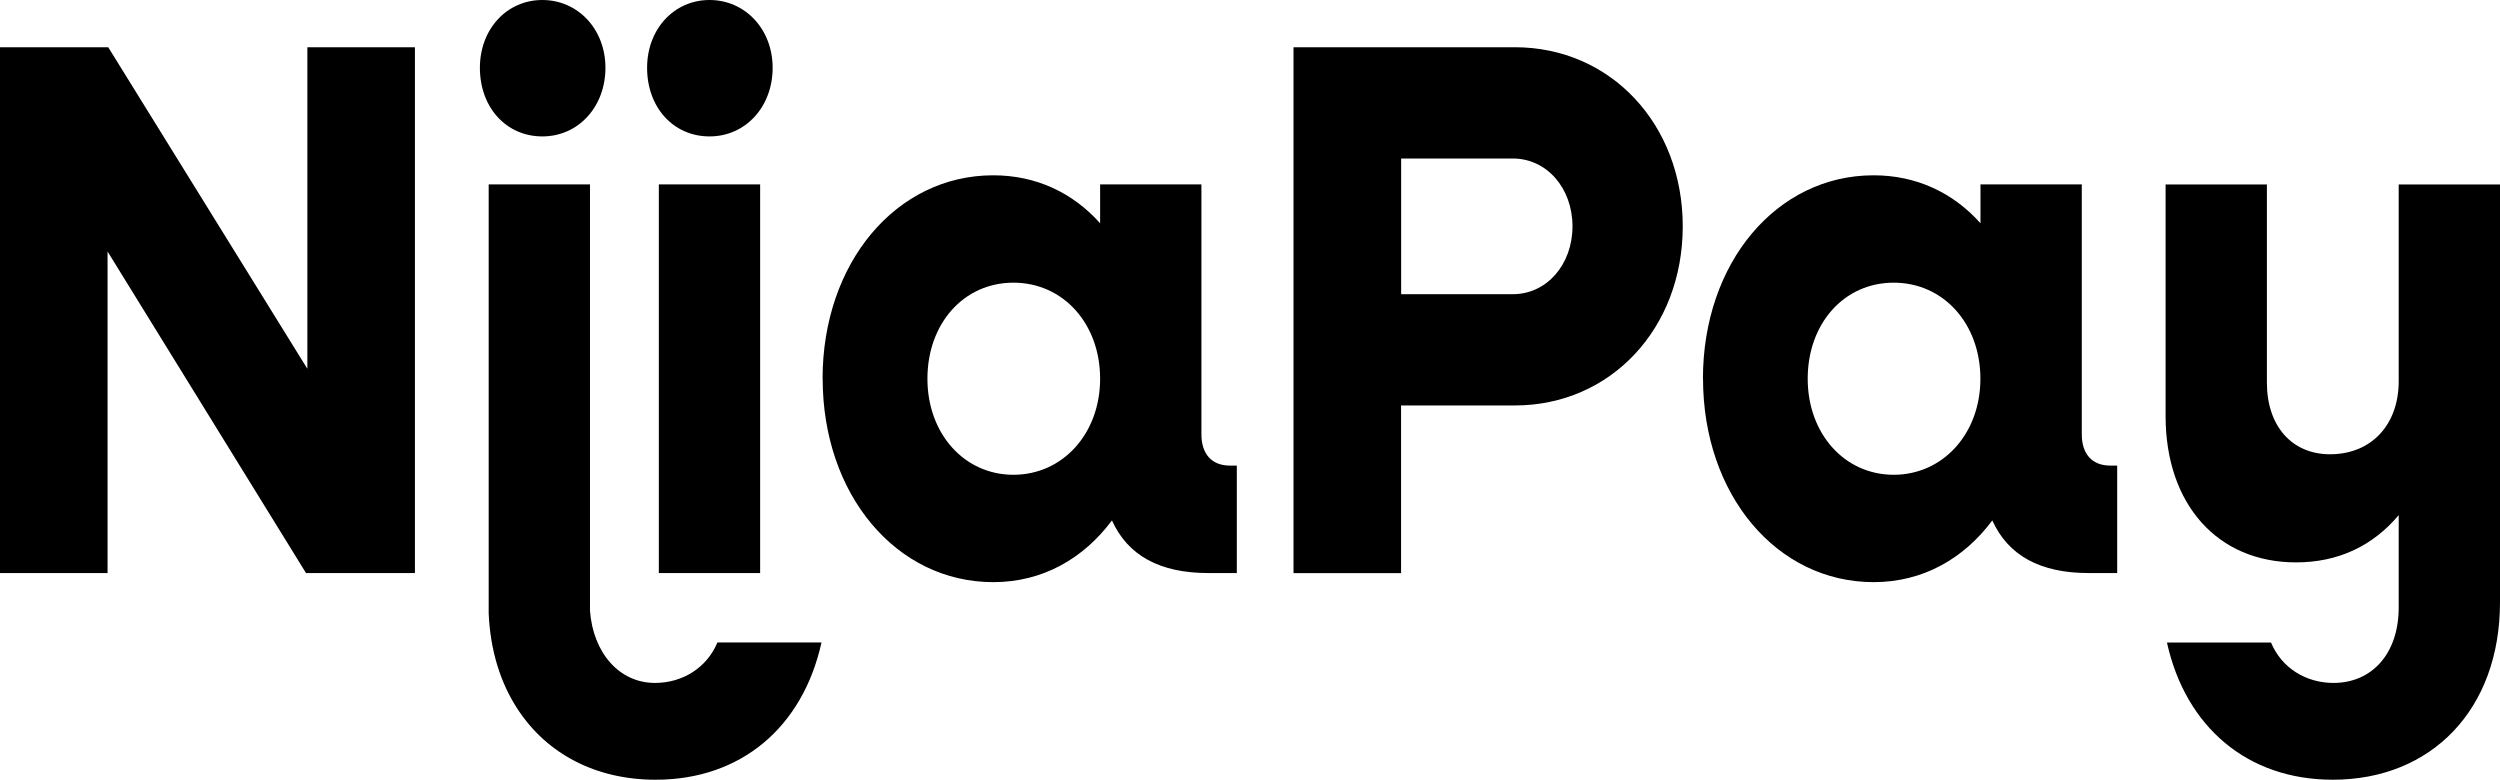 <svg width="513" height="160" viewBox="0 0 513 160" fill="none" xmlns="http://www.w3.org/2000/svg"><g clip-path="url(#clip0_82_13)"><path d="M0 9.693H22.209L63.072 75.677V9.693H85.142V117.591H62.794L22.07 51.607V117.591H0V9.693Z" fill="black"/><path d="M132.784 13.921C132.784 5.941 138.332 0 145.596 0C152.86 0 158.546 5.941 158.546 13.921C158.546 21.899 152.999 27.993 145.596 27.993C138.193 27.993 132.784 22.052 132.784 13.921ZM135.194 37.839H155.981V117.591H135.194V37.839Z" fill="black"/><path d="M168.792 77.715C168.792 53.949 183.876 35.972 203.813 35.972C212.638 35.972 220.179 39.571 225.744 45.817V37.838H246.531V89.121C246.531 93.178 248.664 95.539 252.374 95.539H253.795V117.591H247.953C237.984 117.591 231.431 113.992 228.171 106.793C222.329 114.62 213.938 119.457 203.83 119.457C183.893 119.457 168.81 101.48 168.81 77.696L168.792 77.715ZM225.744 77.715C225.744 66.46 218.203 58.005 207.957 58.005C197.71 58.005 190.308 66.441 190.308 77.715C190.308 88.988 197.849 97.424 207.957 97.424C218.064 97.424 225.744 88.988 225.744 77.715Z" fill="black"/><path d="M265.446 9.693H310.851C330.494 9.693 345.3 25.48 345.3 46.446C345.3 67.412 330.494 83.199 310.851 83.199H287.499V117.61H265.429V9.693H265.446ZM287.516 32.526V60.367H310.435C317.405 60.367 322.675 54.273 322.675 46.446C322.675 38.619 317.405 32.526 310.435 32.526H287.516Z" fill="black"/><path d="M349.443 77.715C349.443 53.949 364.526 35.972 384.464 35.972C393.288 35.972 400.83 39.571 406.395 45.817V37.838H427.182V89.121C427.182 93.178 429.315 95.539 433.025 95.539H434.446V117.591H428.604C418.635 117.591 412.082 113.992 408.822 106.793C402.98 114.62 394.589 119.457 384.481 119.457C364.544 119.457 349.461 101.48 349.461 77.696L349.443 77.715ZM406.378 77.715C406.378 66.46 398.836 58.005 388.59 58.005C378.344 58.005 370.941 66.441 370.941 77.715C370.941 88.988 378.483 97.424 388.59 97.424C398.698 97.424 406.378 88.988 406.378 77.715Z" fill="black"/><path d="M444.38 85.389V37.857H465.167V78.514C465.167 87.427 470.299 93.216 478.118 93.216C486.509 93.216 492.213 87.274 492.213 78.21V37.857H513V123.57C513 145.622 498.905 160 478.69 160C461.18 160 448.507 149.202 444.658 131.854H466.017C468.149 137.015 473.142 140.138 478.829 140.138C486.665 140.138 492.213 134.196 492.213 124.656V105.708C486.804 112.125 479.678 115.401 471.149 115.401C455.06 115.401 444.38 103.518 444.38 85.37V85.389Z" fill="black"/><path d="M168.567 131.854C164.718 149.221 152.062 160 134.535 160C122.26 160 112.257 154.706 106.275 145.603C102.739 140.252 100.606 133.568 100.277 125.856V37.838H121.064V125.322C121.705 133.949 127.062 140.138 134.396 140.138C140.082 140.138 145.076 136.996 147.208 131.835H168.567V131.854Z" fill="black"/><path d="M98.474 13.921C98.474 5.941 104.021 0 111.286 0C118.55 0 124.236 5.941 124.236 13.921C124.236 21.899 118.689 27.993 111.286 27.993C103.883 27.993 98.474 22.052 98.474 13.921Z" fill="black"/></g><defs><clipPath id="clip0_82_13"><rect width="513" height="160" fill="white"/></clipPath></defs></svg>